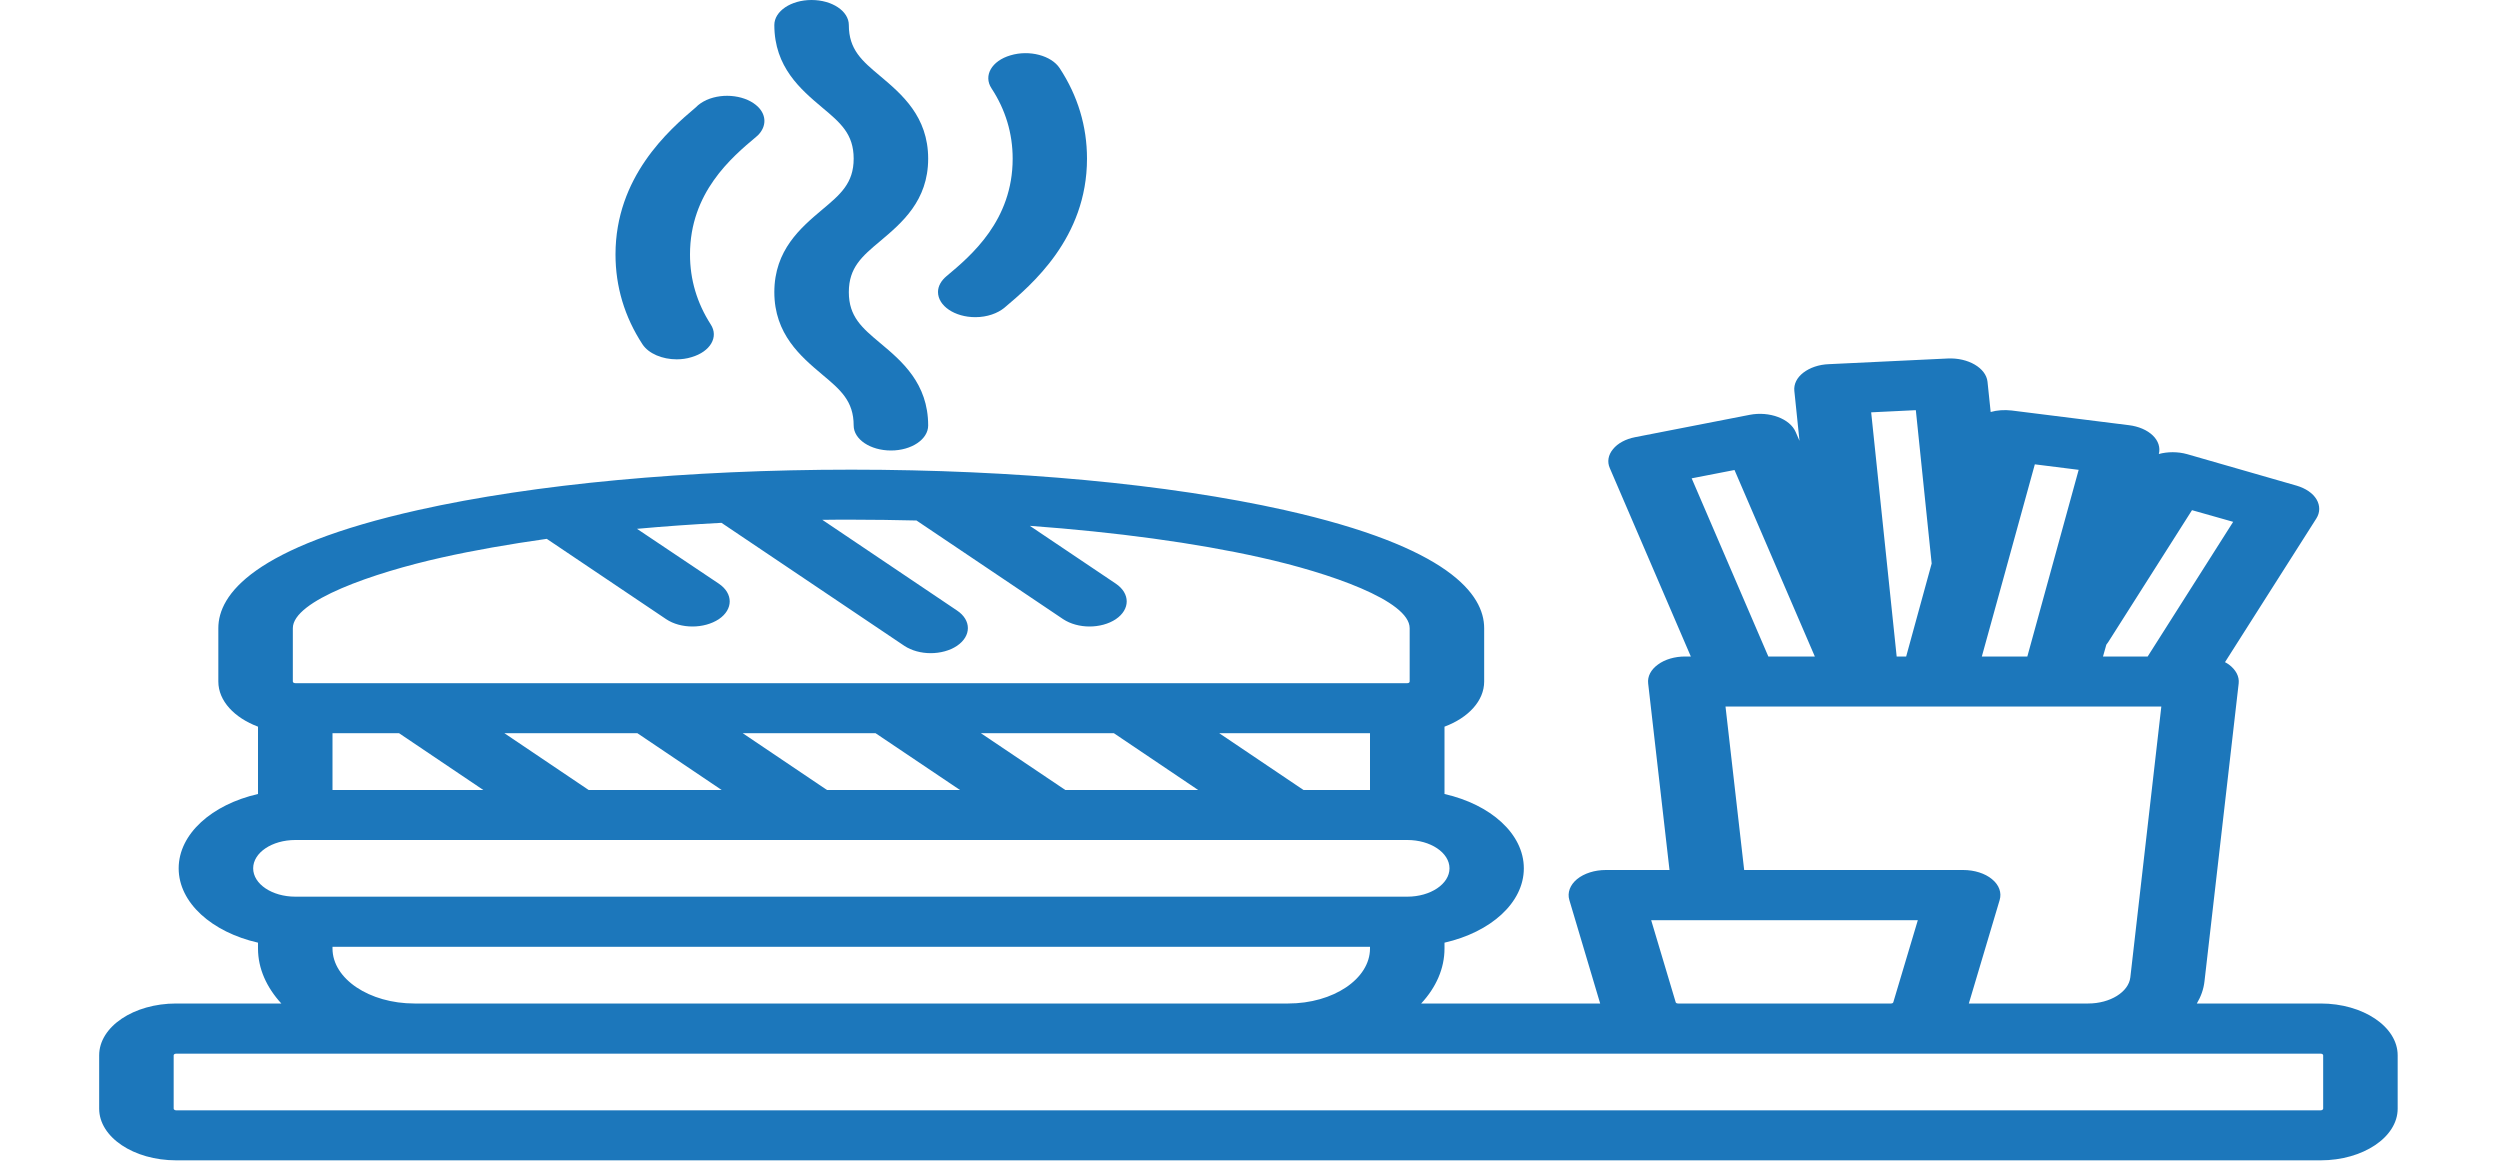 <svg width="15" height="7" viewBox="0 0 15 7" fill="none" xmlns="http://www.w3.org/2000/svg">
<path d="M13.924 6.021H13.181C13.206 5.979 13.222 5.934 13.227 5.887L13.432 4.101C13.437 4.059 13.415 4.018 13.373 3.987C13.366 3.982 13.358 3.977 13.35 3.973L13.898 3.111C13.921 3.075 13.921 3.033 13.899 2.996C13.877 2.959 13.834 2.93 13.78 2.914L13.123 2.725C13.066 2.709 13.005 2.71 12.953 2.724C12.963 2.685 12.95 2.645 12.917 2.613C12.883 2.58 12.831 2.558 12.773 2.551L12.07 2.463C12.026 2.458 11.982 2.461 11.944 2.472L11.925 2.29C11.916 2.208 11.809 2.145 11.686 2.151L10.973 2.185C10.914 2.187 10.859 2.206 10.82 2.236C10.781 2.266 10.762 2.305 10.766 2.345L10.797 2.645L10.774 2.592C10.74 2.512 10.616 2.466 10.498 2.489L9.811 2.623C9.754 2.634 9.706 2.66 9.678 2.695C9.649 2.73 9.642 2.771 9.659 2.809L10.145 3.939H10.111C10.049 3.939 9.99 3.956 9.948 3.987C9.905 4.018 9.884 4.059 9.889 4.101L10.017 5.22H9.635C9.568 5.22 9.505 5.24 9.462 5.275C9.42 5.31 9.403 5.356 9.416 5.4L9.601 6.021H8.527C8.616 5.925 8.667 5.812 8.667 5.691V5.656C8.944 5.593 9.143 5.417 9.143 5.21C9.143 5.003 8.944 4.827 8.667 4.764V4.36C8.809 4.307 8.905 4.206 8.905 4.089V3.769C8.905 3.568 8.697 3.282 7.706 3.06C7.008 2.904 6.086 2.818 5.108 2.818C4.13 2.818 3.207 2.904 2.51 3.06C1.518 3.282 1.31 3.568 1.31 3.769V4.089C1.31 4.206 1.407 4.307 1.548 4.36V4.764C1.272 4.827 1.072 5.003 1.072 5.21C1.072 5.417 1.272 5.593 1.548 5.656V5.691C1.548 5.812 1.6 5.925 1.688 6.021H1.057C0.802 6.021 0.595 6.16 0.595 6.332V6.652C0.595 6.823 0.802 6.962 1.057 6.962H13.924C14.178 6.962 14.386 6.823 14.386 6.652V6.332C14.386 6.16 14.178 6.021 13.924 6.021ZM12.638 3.868C12.642 3.863 12.646 3.858 12.649 3.853L13.152 3.061L13.399 3.131L12.886 3.939H12.618L12.638 3.868ZM12.033 3.425C12.034 3.421 12.036 3.416 12.037 3.41L12.209 2.786L12.472 2.819L12.164 3.939H11.891L12.033 3.425ZM11.495 2.461L11.59 3.381L11.437 3.939H11.38L11.227 2.474L11.495 2.461ZM12.968 4.239L12.782 5.864C12.772 5.952 12.661 6.021 12.529 6.021H11.813L11.998 5.4C12.011 5.356 11.995 5.31 11.952 5.275C11.91 5.24 11.846 5.22 11.779 5.22H10.465L10.353 4.239H12.968ZM10.407 2.82L10.889 3.939H10.61L10.15 2.87L10.407 2.82ZM11.507 5.521L11.36 6.013C11.359 6.018 11.353 6.021 11.346 6.021H10.069C10.061 6.021 10.055 6.018 10.054 6.013L9.907 5.521H11.507ZM1.757 3.769C1.757 3.604 2.239 3.437 2.651 3.345C2.843 3.302 3.055 3.265 3.281 3.233C3.281 3.234 3.281 3.234 3.282 3.234L3.997 3.715C4.04 3.744 4.097 3.759 4.155 3.759C4.212 3.759 4.269 3.744 4.313 3.715C4.4 3.656 4.4 3.561 4.313 3.502L3.822 3.173C3.986 3.158 4.156 3.146 4.329 3.137L5.426 3.875C5.47 3.904 5.527 3.919 5.584 3.919C5.641 3.919 5.699 3.904 5.742 3.875C5.829 3.816 5.829 3.721 5.742 3.663L4.934 3.119C4.991 3.118 5.049 3.118 5.108 3.118C5.24 3.118 5.37 3.12 5.499 3.123L6.379 3.715C6.423 3.744 6.48 3.759 6.537 3.759C6.594 3.759 6.652 3.744 6.695 3.715C6.782 3.656 6.782 3.561 6.695 3.502L6.179 3.155C6.697 3.193 7.171 3.257 7.564 3.345C7.977 3.437 8.458 3.604 8.458 3.769V4.089C8.458 4.095 8.452 4.099 8.444 4.099H1.772C1.764 4.099 1.757 4.095 1.757 4.089V3.769ZM8.22 4.399V4.74H7.821L7.315 4.399H8.22ZM7.189 4.74H6.392L5.885 4.399H6.683L7.189 4.74ZM5.76 4.74H4.962L4.456 4.399H5.253L5.76 4.74ZM4.33 4.74H3.532L3.026 4.399H3.824L4.33 4.74ZM2.9 4.74H1.995V4.399H2.394L2.9 4.74ZM1.519 5.21C1.519 5.116 1.632 5.04 1.772 5.04H8.444C8.583 5.04 8.697 5.116 8.697 5.21C8.697 5.304 8.583 5.38 8.444 5.38H1.772C1.632 5.38 1.519 5.304 1.519 5.21ZM8.22 5.681V5.691C8.22 5.873 8 6.021 7.729 6.021H2.487C2.216 6.021 1.995 5.873 1.995 5.691V5.681H8.22ZM13.939 6.652C13.939 6.657 13.932 6.662 13.924 6.662H1.057C1.049 6.662 1.042 6.657 1.042 6.652V6.332C1.042 6.326 1.049 6.322 1.057 6.322H13.924C13.932 6.322 13.939 6.326 13.939 6.332V6.652Z" fill="#1C77BB"/>
<path d="M4.646 1.753C4.646 2.005 4.805 2.139 4.933 2.247C5.043 2.339 5.122 2.406 5.122 2.553C5.122 2.636 5.222 2.703 5.346 2.703C5.469 2.703 5.569 2.636 5.569 2.553C5.569 2.3 5.41 2.166 5.282 2.059C5.172 1.967 5.093 1.9 5.093 1.753C5.093 1.605 5.172 1.538 5.282 1.446C5.41 1.338 5.569 1.205 5.569 0.952C5.569 0.699 5.41 0.565 5.282 0.457C5.172 0.365 5.093 0.298 5.093 0.15C5.093 0.067 4.993 0 4.869 0C4.746 0 4.646 0.067 4.646 0.15C4.646 0.403 4.805 0.537 4.933 0.645C5.043 0.737 5.122 0.804 5.122 0.952C5.122 1.099 5.043 1.166 4.933 1.258C4.805 1.366 4.646 1.5 4.646 1.753Z" fill="#1C77BB"/>
<path d="M5.852 1.903C5.923 1.903 5.986 1.88 6.027 1.846C6.188 1.71 6.522 1.429 6.522 0.952C6.522 0.758 6.467 0.575 6.358 0.409C6.308 0.333 6.176 0.298 6.063 0.332C5.95 0.365 5.899 0.454 5.949 0.53C6.033 0.658 6.076 0.8 6.076 0.952C6.076 1.322 5.829 1.532 5.679 1.657C5.648 1.683 5.628 1.716 5.628 1.752C5.628 1.835 5.728 1.903 5.852 1.903Z" fill="#1C77BB"/>
<path d="M4.06 2.156C4.09 2.156 4.12 2.152 4.149 2.143C4.262 2.11 4.314 2.022 4.264 1.946C4.182 1.818 4.14 1.678 4.14 1.527C4.14 1.155 4.389 0.945 4.538 0.82C4.542 0.817 4.546 0.813 4.549 0.81C4.599 0.759 4.599 0.692 4.549 0.642C4.48 0.573 4.342 0.554 4.239 0.6C4.213 0.612 4.191 0.627 4.175 0.644C4.01 0.783 3.693 1.063 3.693 1.527C3.693 1.719 3.747 1.901 3.855 2.066C3.892 2.122 3.974 2.156 4.06 2.156Z" fill="#1C77BB"/>
</svg>
